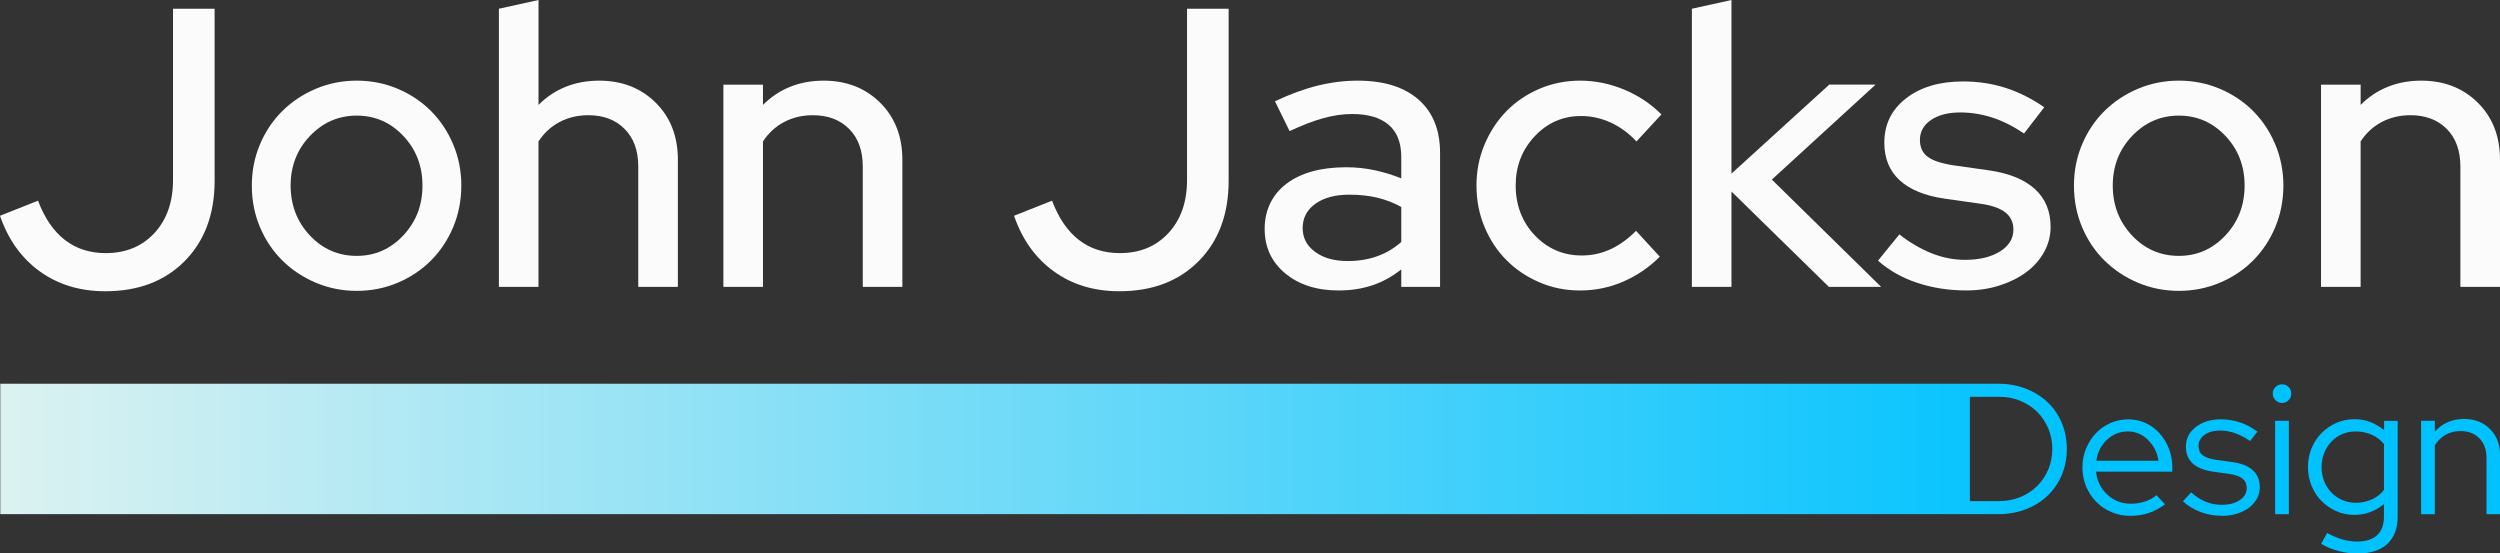 <svg xmlns="http://www.w3.org/2000/svg" width="944" height="209" viewBox="0 0 944 209" fill="none"><rect x="0" y="0" width="944" height="209" fill="#333333" stroke="none"/><g clip-path="url(#clip0_21_4006)"><path d="M0.113 194.147V144.89H754.632C758.318 144.89 761.756 145.514 764.933 146.75C768.11 147.999 770.847 149.701 773.142 151.857C775.437 154.013 777.224 156.611 778.501 159.629C779.79 162.659 780.435 165.95 780.435 169.513C780.435 173.075 779.79 176.377 778.501 179.396C777.212 182.425 775.437 185.012 773.176 187.168C770.903 189.324 768.189 191.026 765.001 192.275C761.824 193.523 758.364 194.135 754.621 194.135H0.113V194.147ZM754.904 149.825H743.823V189.222H754.904C757.708 189.222 760.342 188.712 762.83 187.713C765.306 186.703 767.432 185.319 769.207 183.56C770.982 181.801 772.384 179.713 773.413 177.297C774.442 174.88 774.951 172.293 774.951 169.524C774.951 166.755 774.442 164.168 773.413 161.751C772.384 159.334 770.982 157.246 769.207 155.488C767.432 153.729 765.306 152.345 762.83 151.335C760.354 150.325 757.719 149.825 754.904 149.825Z" fill="url(#paint0_linear_21_4006)"></path><path d="M817.521 190.425C815.554 191.877 813.507 192.967 811.381 193.693C809.256 194.419 806.927 194.782 804.405 194.782C801.884 194.782 799.509 194.317 797.293 193.375C795.077 192.433 793.155 191.151 791.549 189.506C789.932 187.861 788.666 185.932 787.727 183.708C786.789 181.484 786.325 179.078 786.325 176.491C786.325 173.904 786.778 171.589 787.694 169.388C788.609 167.186 789.831 165.257 791.38 163.623C792.929 161.978 794.76 160.696 796.886 159.754C799.012 158.812 801.273 158.347 803.648 158.347C806.022 158.347 808.17 158.812 810.206 159.754C812.241 160.696 813.993 161.989 815.463 163.623C816.933 165.269 818.109 167.186 818.968 169.388C819.828 171.6 820.269 173.961 820.269 176.491V178.102H791.447C791.821 181.574 793.245 184.456 795.721 186.76C798.198 189.063 801.16 190.209 804.62 190.209C806.44 190.209 808.216 189.926 809.946 189.37C811.675 188.802 813.123 188.008 814.287 186.976L817.51 190.425H817.521ZM803.501 162.92C800.459 162.92 797.836 163.952 795.608 166.018C793.392 168.083 792.047 170.727 791.572 173.972H815.056C814.593 170.874 813.27 168.264 811.099 166.12C808.928 163.987 806.384 162.92 803.489 162.92H803.501Z" fill="#00C2FF"></path><path d="M824.249 189.302L827.403 185.92C828.998 187.418 830.784 188.587 832.763 189.404C834.753 190.221 836.766 190.629 838.823 190.629C841.627 190.629 843.923 190.039 845.698 188.87C847.473 187.702 848.366 186.17 848.366 184.298C848.366 182.8 847.846 181.608 846.795 180.746C845.743 179.884 844.092 179.282 841.854 178.953L835.759 178.114C832.254 177.603 829.653 176.559 827.946 174.982C826.239 173.405 825.391 171.283 825.391 168.616C825.391 165.666 826.623 163.215 829.111 161.263C831.587 159.323 834.742 158.347 838.575 158.347C841.096 158.347 843.493 158.722 845.766 159.47C848.027 160.219 850.243 161.388 852.392 162.988L849.655 166.506C847.688 165.189 845.788 164.202 843.945 163.555C842.102 162.897 840.214 162.568 838.303 162.568C835.917 162.568 833.961 163.101 832.446 164.179C830.931 165.257 830.162 166.664 830.162 168.401C830.162 169.898 830.671 171.067 831.711 171.884C832.74 172.701 834.402 173.28 836.686 173.609L842.781 174.448C846.286 174.914 848.92 175.958 850.673 177.58C852.426 179.191 853.307 181.347 853.307 184.014C853.307 185.512 852.946 186.93 852.222 188.269C851.498 189.608 850.492 190.754 849.203 191.719C847.914 192.683 846.41 193.432 844.68 193.965C842.95 194.499 841.085 194.771 839.072 194.771C836.178 194.771 833.453 194.294 830.909 193.33C828.364 192.365 826.148 191.015 824.283 189.279L824.249 189.302Z" fill="#00C2FF"></path><path d="M861.686 152.152C860.747 152.152 859.933 151.8 859.232 151.096C858.531 150.393 858.181 149.576 858.181 148.634C858.181 147.647 858.531 146.819 859.232 146.138C859.933 145.457 860.747 145.117 861.686 145.117C862.67 145.117 863.495 145.457 864.173 146.138C864.852 146.819 865.191 147.647 865.191 148.634C865.191 149.621 864.852 150.393 864.173 151.096C863.495 151.8 862.67 152.152 861.686 152.152ZM864.275 158.903V194.158H859.085V158.903H864.275Z" fill="#00C2FF"></path><path d="M889.026 194.43C886.595 194.43 884.311 193.965 882.185 193.023C880.06 192.082 878.205 190.811 876.611 189.188C875.017 187.566 873.773 185.659 872.857 183.458C871.941 181.257 871.489 178.885 871.489 176.355C871.489 173.824 871.941 171.453 872.857 169.252C873.773 167.05 875.017 165.133 876.611 163.521C878.205 161.91 880.071 160.628 882.219 159.686C884.368 158.744 886.685 158.279 889.162 158.279C891.174 158.279 893.119 158.642 895.019 159.368C896.918 160.095 898.648 161.116 900.242 162.432V158.914H905.364V195.009C905.364 199.514 904.053 202.975 901.441 205.392C898.829 207.809 895.086 209.011 890.225 209.011C887.794 209.011 885.385 208.694 882.999 208.058C880.614 207.423 878.443 206.526 876.475 205.346L878.714 201.261C880.817 202.385 882.773 203.202 884.571 203.724C886.369 204.234 888.178 204.495 890.01 204.495C893.323 204.495 895.855 203.701 897.585 202.101C899.315 200.501 900.175 198.164 900.175 195.066V190.346C898.58 191.662 896.839 192.672 894.951 193.375C893.051 194.079 891.084 194.43 889.026 194.43ZM876.611 176.343C876.611 178.227 876.939 179.986 877.595 181.654C878.25 183.322 879.144 184.751 880.297 185.943C881.439 187.134 882.807 188.088 884.401 188.791C885.984 189.495 887.669 189.846 889.456 189.846C891.694 189.846 893.752 189.426 895.629 188.575C897.495 187.736 899.021 186.533 900.186 184.99V167.686C899.021 166.188 897.484 165.008 895.595 164.168C893.707 163.328 891.66 162.909 889.467 162.909C887.647 162.909 885.95 163.249 884.379 163.93C882.818 164.611 881.462 165.564 880.308 166.778C879.166 168.003 878.262 169.433 877.606 171.067C876.95 172.712 876.622 174.471 876.622 176.343H876.611Z" fill="#00C2FF"></path><path d="M914.206 194.147V158.892H919.396V163.045C920.753 161.456 922.37 160.242 924.235 159.425C926.101 158.608 928.182 158.2 930.477 158.2C934.446 158.2 937.702 159.47 940.223 162.001C942.745 164.531 944.011 167.822 944.011 171.85V194.158H938.901V172.905C938.901 169.808 938.007 167.345 936.232 165.518C934.457 163.692 932.071 162.772 929.075 162.772C926.972 162.772 925.095 163.238 923.433 164.179C921.771 165.121 920.425 166.46 919.396 168.196V194.158H914.206V194.147Z" fill="#00C2FF"></path><path d="M81.036 68.263C81.036 80.87 77.271 90.969 69.752 98.571C62.222 106.174 52.238 109.975 39.778 109.975C30.212 109.975 21.958 107.479 15.027 102.475C8.096 97.471 3.087 90.469 0 81.471L14.36 75.775C16.847 82.379 20.239 87.326 24.525 90.628C28.81 93.93 33.943 95.576 39.925 95.576C47.5 95.576 53.629 93.057 58.31 87.996C62.991 82.946 65.331 76.263 65.331 67.968V3.302H81.036V68.275V68.263Z" fill="#FBFBFB"></path><path d="M95.091 70.068C95.091 64.564 96.108 59.39 98.155 54.534C100.202 49.677 103.017 45.479 106.601 41.927C110.197 38.376 114.403 35.573 119.242 33.53C124.07 31.477 129.226 30.455 134.71 30.455C140.194 30.455 145.35 31.477 150.189 33.53C155.017 35.584 159.212 38.387 162.751 41.927C166.29 45.479 169.083 49.677 171.13 54.534C173.176 59.39 174.194 64.564 174.194 70.068C174.194 75.571 173.165 80.893 171.13 85.749C169.083 90.606 166.29 94.804 162.751 98.356C159.212 101.907 155.029 104.71 150.189 106.752C145.35 108.806 140.194 109.827 134.71 109.827C129.226 109.827 124.07 108.795 119.242 106.752C114.403 104.699 110.197 101.896 106.601 98.356C103.017 94.804 100.202 90.606 98.155 85.749C96.108 80.893 95.091 75.673 95.091 70.068ZM134.71 96.62C141.585 96.62 147.442 94.044 152.281 88.892C157.12 83.741 159.529 77.466 159.529 70.068C159.529 62.669 157.109 56.417 152.281 51.311C147.442 46.205 141.585 43.652 134.71 43.652C127.836 43.652 121.956 46.205 117.071 51.311C112.187 56.417 109.745 62.669 109.745 70.068C109.745 77.466 112.164 83.741 116.992 88.892C121.82 94.044 127.734 96.62 134.71 96.62Z" fill="#FBFBFB"></path><path d="M188.384 108.33V3.302L203.343 0V39.612C206.328 36.605 209.743 34.336 213.587 32.781C217.42 31.238 221.637 30.455 226.217 30.455C234.889 30.455 242.012 33.235 247.598 38.784C253.184 44.333 255.965 51.515 255.965 60.321V108.33H241.006V62.862C241.006 56.86 239.287 52.128 235.85 48.678C232.413 45.229 227.845 43.504 222.169 43.504C218.177 43.504 214.571 44.355 211.326 46.057C208.08 47.759 205.423 50.21 203.332 53.41V108.33H188.373H188.384Z" fill="#FBFBFB"></path><path d="M273.152 108.33V31.964H288.099V39.612C291.096 36.605 294.499 34.336 298.343 32.781C302.176 31.238 306.394 30.455 310.973 30.455C319.645 30.455 326.769 33.235 332.354 38.784C337.94 44.333 340.733 51.515 340.733 60.321V108.33H325.785V62.862C325.785 56.86 324.066 52.128 320.629 48.678C317.192 45.229 312.635 43.504 306.948 43.504C302.957 43.504 299.35 44.355 296.105 46.057C292.86 47.759 290.202 50.21 288.099 53.41V108.33H273.152Z" fill="#FBFBFB"></path><path d="M463.933 68.263C463.933 80.87 460.167 90.969 452.648 98.571C445.118 106.174 435.134 109.975 422.674 109.975C413.108 109.975 404.854 107.479 397.934 102.475C391.003 97.471 385.994 90.469 382.907 81.471L397.256 75.775C399.743 82.379 403.135 87.326 407.421 90.628C411.706 93.93 416.839 95.576 422.821 95.576C430.396 95.576 436.525 93.057 441.206 87.996C445.887 82.946 448.227 76.263 448.227 67.968V3.302H463.933V68.275V68.263Z" fill="#FBFBFB"></path><path d="M505.485 109.68C497.209 109.68 490.481 107.535 485.302 103.223C480.124 98.923 477.535 93.318 477.535 86.419C477.535 79.52 480.271 73.54 485.755 69.387C491.239 65.245 498.758 63.157 508.335 63.157C512.021 63.157 515.605 63.532 519.099 64.281C522.581 65.029 525.928 66.062 529.117 67.356V59.254C529.117 53.853 527.522 49.802 524.334 47.101C521.145 44.401 516.566 43.05 510.573 43.05C507.08 43.05 503.45 43.572 499.662 44.628C495.874 45.672 491.634 47.306 486.953 49.507L481.424 38.251C487.1 35.55 492.494 33.576 497.57 32.328C502.647 31.079 507.679 30.455 512.665 30.455C522.536 30.455 530.179 32.838 535.618 37.581C541.045 42.336 543.77 49.064 543.77 57.767V108.33H529.117V101.726C525.725 104.426 522.095 106.423 518.206 107.728C514.316 109.022 510.087 109.68 505.497 109.68H505.485ZM491.883 86.124C491.883 89.823 493.455 92.83 496.598 95.122C499.73 97.425 503.846 98.571 508.934 98.571C512.914 98.571 516.611 97.97 519.992 96.767C523.384 95.564 526.426 93.76 529.117 91.366V78.158C526.222 76.558 523.181 75.378 519.992 74.629C516.803 73.88 513.31 73.506 509.522 73.506C504.14 73.506 499.854 74.663 496.666 76.955C493.477 79.259 491.883 82.311 491.883 86.112V86.124Z" fill="#FBFBFB"></path><path d="M597.286 96.472C601.074 96.472 604.658 95.7 608.05 94.146C611.442 92.603 614.676 90.277 617.774 87.168L626.74 96.926C622.749 100.931 618.17 104.052 612.991 106.31C607.813 108.557 602.374 109.68 596.698 109.68C591.022 109.68 586.081 108.659 581.298 106.605C576.515 104.551 572.377 101.782 568.883 98.276C565.389 94.781 562.63 90.606 560.584 85.749C558.537 80.893 557.52 75.673 557.52 70.068C557.52 64.462 558.537 59.39 560.584 54.534C562.63 49.677 565.389 45.479 568.883 41.927C572.377 38.376 576.504 35.573 581.298 33.53C586.081 31.477 591.214 30.455 596.698 30.455C602.182 30.455 607.914 31.579 613.296 33.837C618.678 36.083 623.36 39.215 627.351 43.209L617.932 53.41C615.038 50.312 611.804 47.93 608.208 46.284C604.624 44.639 600.881 43.811 596.992 43.811C590.117 43.811 584.283 46.364 579.5 51.459C574.717 56.553 572.32 62.76 572.32 70.068C572.32 77.375 574.729 83.843 579.568 88.892C584.407 93.942 590.309 96.472 597.286 96.472Z" fill="#FBFBFB"></path><path d="M638.85 108.33V3.302L653.798 0V65.563L690.726 31.953H708.218L669.05 67.809L710.309 108.318H690.579L653.798 72.314V108.318H638.85V108.33Z" fill="#FBFBFB"></path><path d="M709.122 98.424L717.195 88.518C721.187 91.615 725.246 93.998 729.384 95.644C733.522 97.289 737.729 98.117 742.014 98.117C747.396 98.117 751.783 97.073 755.175 94.963C758.567 92.852 760.263 90.106 760.263 86.714C760.263 84.013 759.268 81.857 757.278 80.257C755.288 78.657 752.19 77.557 748.006 76.955L734.246 75.004C726.772 73.903 721.107 71.577 717.274 68.025C713.43 64.474 711.519 59.753 711.519 53.853C711.519 46.954 714.267 41.371 719.739 37.127C725.212 32.883 732.392 30.75 741.268 30.75C746.853 30.75 752.156 31.556 757.188 33.145C762.219 34.744 767.126 37.195 771.909 40.497L764.288 50.403C760.105 47.601 756.034 45.581 752.1 44.333C748.165 43.084 744.196 42.46 740.216 42.46C735.625 42.46 731.939 43.413 729.147 45.309C726.354 47.203 724.963 49.711 724.963 52.809C724.963 55.611 725.935 57.733 727.88 59.186C729.825 60.638 733.036 61.716 737.525 62.408L751.285 64.36C758.759 65.461 764.469 67.809 768.404 71.406C772.339 75.004 774.306 79.758 774.306 85.658C774.306 89.062 773.481 92.24 771.841 95.19C770.191 98.14 767.952 100.67 765.114 102.77C762.276 104.869 758.906 106.548 755.028 107.796C751.138 109.044 746.955 109.669 742.466 109.669C735.886 109.669 729.735 108.715 724.002 106.82C718.269 104.926 713.317 102.123 709.122 98.424Z" fill="#FBFBFB"></path><path d="M783.126 70.068C783.126 64.564 784.143 59.39 786.19 54.534C788.236 49.677 791.052 45.479 794.636 41.927C798.22 38.376 802.438 35.573 807.266 33.53C812.094 31.477 817.261 30.455 822.734 30.455C828.206 30.455 833.374 31.477 838.213 33.53C843.052 35.584 847.236 38.387 850.775 41.927C854.314 45.479 857.107 49.677 859.142 54.534C861.177 59.39 862.206 64.564 862.206 70.068C862.206 75.571 861.177 80.893 859.142 85.749C857.107 90.606 854.303 94.804 850.775 98.356C847.247 101.907 843.052 104.71 838.213 106.752C833.374 108.795 828.218 109.827 822.734 109.827C817.25 109.827 812.094 108.795 807.266 106.752C802.427 104.699 798.22 101.896 794.636 98.356C791.041 94.804 788.236 90.606 786.19 85.749C784.143 80.893 783.126 75.673 783.126 70.068ZM822.745 96.62C829.62 96.62 835.477 94.044 840.316 88.892C845.155 83.741 847.564 77.466 847.564 70.068C847.564 62.669 845.144 56.417 840.316 51.311C835.477 46.205 829.62 43.652 822.745 43.652C815.87 43.652 809.991 46.205 805.106 51.311C800.222 56.417 797.779 62.669 797.779 70.068C797.779 77.466 800.199 83.741 805.027 88.892C809.866 94.044 815.769 96.62 822.745 96.62Z" fill="#FBFBFB"></path><path d="M876.419 108.33V31.964H891.378V39.612C894.363 36.605 897.777 34.336 901.622 32.781C905.455 31.238 909.672 30.455 914.252 30.455C922.924 30.455 930.047 33.235 935.633 38.784C941.219 44.333 944 51.515 944 60.321V108.33H929.041V62.862C929.041 56.86 927.322 52.128 923.885 48.678C920.448 45.229 915.88 43.504 910.204 43.504C906.212 43.504 902.605 44.355 899.36 46.057C896.115 47.759 893.458 50.21 891.367 53.41V108.33H876.407H876.419Z" fill="#FBFBFB"></path></g><defs><linearGradient id="paint0_linear_21_4006" x1="0.113" y1="169.524" x2="780.435" y2="169.524" gradientUnits="userSpaceOnUse"><stop stop-color="#DCF2F1"></stop><stop offset="1" stop-color="#00C2FF"></stop></linearGradient><clipPath id="clip0_21_4006"><rect width="944" height="209" fill="white"></rect></clipPath></defs></svg>